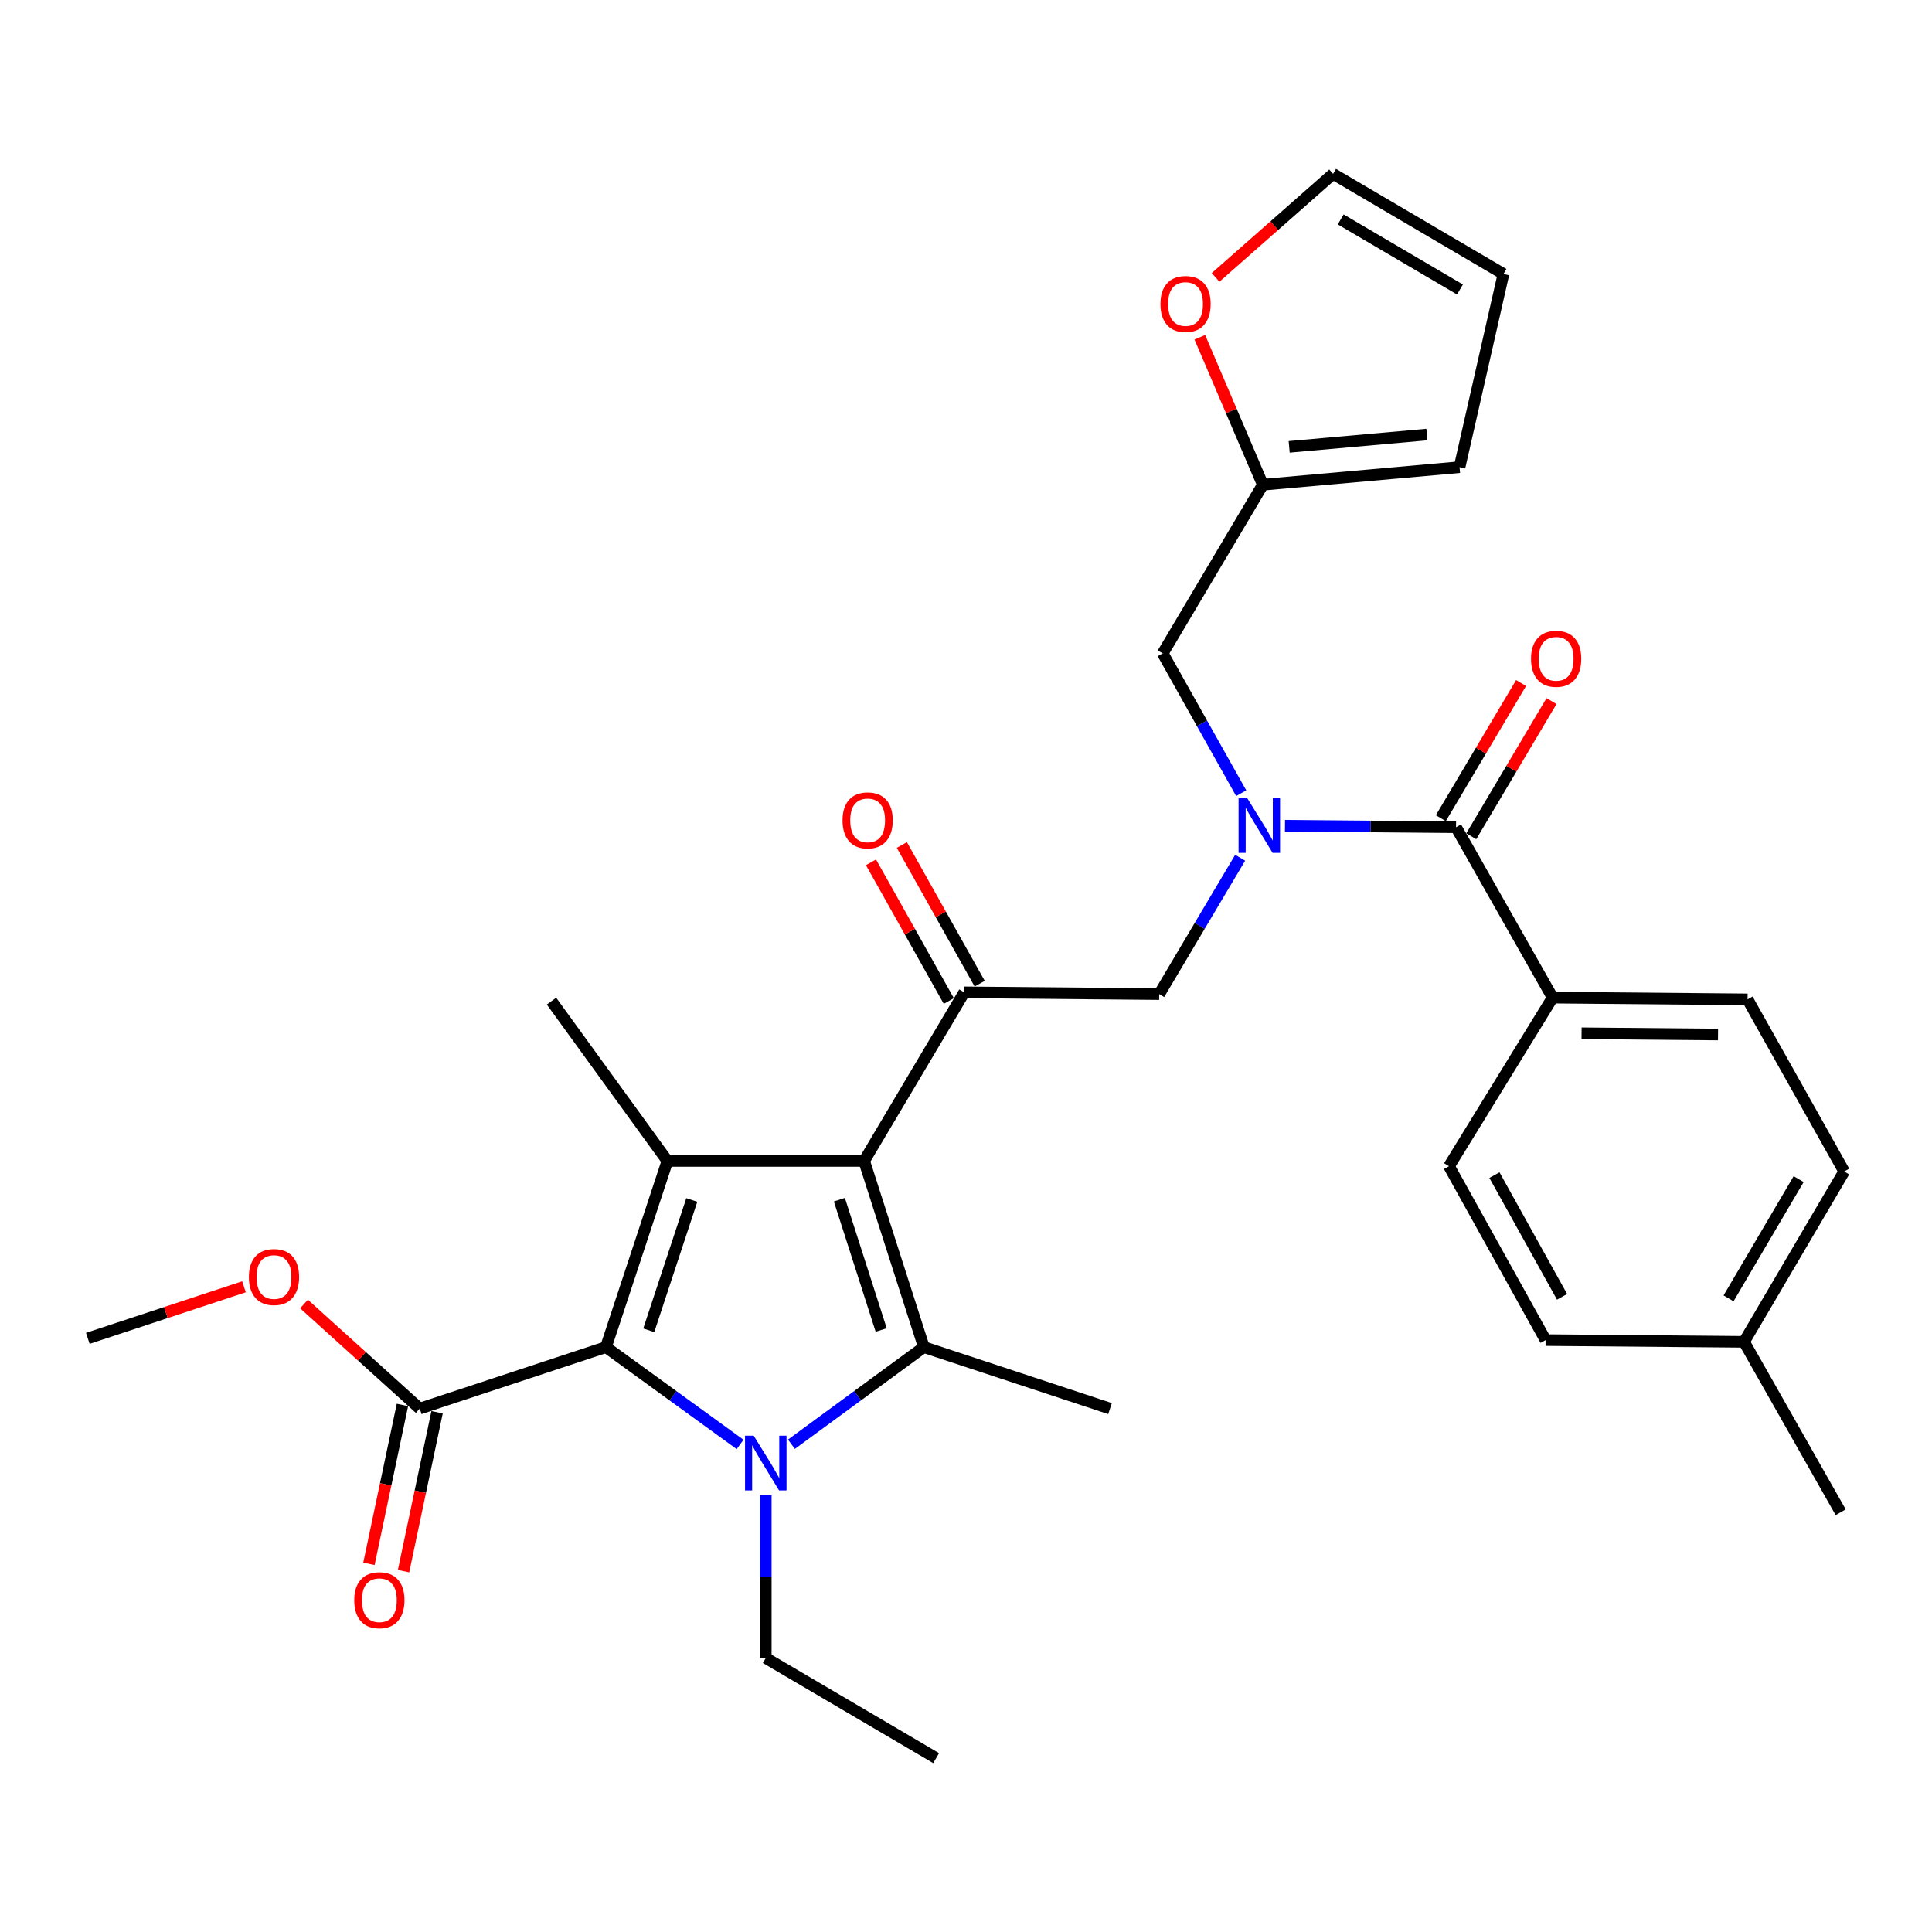 <?xml version='1.0' encoding='iso-8859-1'?>
<svg version='1.1' baseProfile='full'
              xmlns='http://www.w3.org/2000/svg'
                      xmlns:rdkit='http://www.rdkit.org/xml'
                      xmlns:xlink='http://www.w3.org/1999/xlink'
                  xml:space='preserve'
width='1000px' height='1000px' viewBox='0 0 1000 1000'>
<!-- END OF HEADER -->
<rect style='opacity:1.0;fill:#FFFFFF;stroke:none' width='1000' height='1000' x='0' y='0'> </rect>
<path class='bond-0' d='M 642.44,410.557 L 622.13,374.37' style='fill:none;fill-rule:evenodd;stroke:#0000FF;stroke-width:6px;stroke-linecap:butt;stroke-linejoin:miter;stroke-opacity:1' />
<path class='bond-0' d='M 622.13,374.37 L 601.821,338.184' style='fill:none;fill-rule:evenodd;stroke:#000000;stroke-width:6px;stroke-linecap:butt;stroke-linejoin:miter;stroke-opacity:1' />
<path class='bond-1' d='M 641.906,443.968 L 620.952,479.257' style='fill:none;fill-rule:evenodd;stroke:#0000FF;stroke-width:6px;stroke-linecap:butt;stroke-linejoin:miter;stroke-opacity:1' />
<path class='bond-1' d='M 620.952,479.257 L 599.999,514.546' style='fill:none;fill-rule:evenodd;stroke:#000000;stroke-width:6px;stroke-linecap:butt;stroke-linejoin:miter;stroke-opacity:1' />
<path class='bond-2' d='M 665.106,427.389 L 709.374,427.783' style='fill:none;fill-rule:evenodd;stroke:#0000FF;stroke-width:6px;stroke-linecap:butt;stroke-linejoin:miter;stroke-opacity:1' />
<path class='bond-2' d='M 709.374,427.783 L 753.642,428.177' style='fill:none;fill-rule:evenodd;stroke:#000000;stroke-width:6px;stroke-linecap:butt;stroke-linejoin:miter;stroke-opacity:1' />
<path class='bond-3' d='M 803.641,516.368 L 904.546,517.274' style='fill:none;fill-rule:evenodd;stroke:#000000;stroke-width:6px;stroke-linecap:butt;stroke-linejoin:miter;stroke-opacity:1' />
<path class='bond-3' d='M 818.612,534.825 L 889.246,535.46' style='fill:none;fill-rule:evenodd;stroke:#000000;stroke-width:6px;stroke-linecap:butt;stroke-linejoin:miter;stroke-opacity:1' />
<path class='bond-4' d='M 803.641,516.368 L 749.997,603.633' style='fill:none;fill-rule:evenodd;stroke:#000000;stroke-width:6px;stroke-linecap:butt;stroke-linejoin:miter;stroke-opacity:1' />
<path class='bond-5' d='M 803.641,516.368 L 753.642,428.177' style='fill:none;fill-rule:evenodd;stroke:#000000;stroke-width:6px;stroke-linecap:butt;stroke-linejoin:miter;stroke-opacity:1' />
<path class='bond-6' d='M 599.999,514.546 L 499.094,513.64' style='fill:none;fill-rule:evenodd;stroke:#000000;stroke-width:6px;stroke-linecap:butt;stroke-linejoin:miter;stroke-opacity:1' />
<path class='bond-7' d='M 499.094,513.64 L 447.273,600.905' style='fill:none;fill-rule:evenodd;stroke:#000000;stroke-width:6px;stroke-linecap:butt;stroke-linejoin:miter;stroke-opacity:1' />
<path class='bond-8' d='M 507.083,509.157 L 486.942,473.265' style='fill:none;fill-rule:evenodd;stroke:#000000;stroke-width:6px;stroke-linecap:butt;stroke-linejoin:miter;stroke-opacity:1' />
<path class='bond-8' d='M 486.942,473.265 L 466.8,437.374' style='fill:none;fill-rule:evenodd;stroke:#FF0000;stroke-width:6px;stroke-linecap:butt;stroke-linejoin:miter;stroke-opacity:1' />
<path class='bond-8' d='M 491.105,518.123 L 470.963,482.232' style='fill:none;fill-rule:evenodd;stroke:#000000;stroke-width:6px;stroke-linecap:butt;stroke-linejoin:miter;stroke-opacity:1' />
<path class='bond-8' d='M 470.963,482.232 L 450.822,446.34' style='fill:none;fill-rule:evenodd;stroke:#FF0000;stroke-width:6px;stroke-linecap:butt;stroke-linejoin:miter;stroke-opacity:1' />
<path class='bond-9' d='M 761.519,432.854 L 782.29,397.87' style='fill:none;fill-rule:evenodd;stroke:#000000;stroke-width:6px;stroke-linecap:butt;stroke-linejoin:miter;stroke-opacity:1' />
<path class='bond-9' d='M 782.29,397.87 L 803.061,362.886' style='fill:none;fill-rule:evenodd;stroke:#FF0000;stroke-width:6px;stroke-linecap:butt;stroke-linejoin:miter;stroke-opacity:1' />
<path class='bond-9' d='M 745.764,423.5 L 766.535,388.516' style='fill:none;fill-rule:evenodd;stroke:#000000;stroke-width:6px;stroke-linecap:butt;stroke-linejoin:miter;stroke-opacity:1' />
<path class='bond-9' d='M 766.535,388.516 L 787.306,353.532' style='fill:none;fill-rule:evenodd;stroke:#FF0000;stroke-width:6px;stroke-linecap:butt;stroke-linejoin:miter;stroke-opacity:1' />
<path class='bond-10' d='M 904.546,517.274 L 954.545,606.361' style='fill:none;fill-rule:evenodd;stroke:#000000;stroke-width:6px;stroke-linecap:butt;stroke-linejoin:miter;stroke-opacity:1' />
<path class='bond-11' d='M 749.997,603.633 L 799.997,693.636' style='fill:none;fill-rule:evenodd;stroke:#000000;stroke-width:6px;stroke-linecap:butt;stroke-linejoin:miter;stroke-opacity:1' />
<path class='bond-11' d='M 773.514,608.236 L 808.514,671.238' style='fill:none;fill-rule:evenodd;stroke:#000000;stroke-width:6px;stroke-linecap:butt;stroke-linejoin:miter;stroke-opacity:1' />
<path class='bond-12' d='M 799.997,693.636 L 902.724,694.542' style='fill:none;fill-rule:evenodd;stroke:#000000;stroke-width:6px;stroke-linecap:butt;stroke-linejoin:miter;stroke-opacity:1' />
<path class='bond-13' d='M 629.183,143.577 L 659.593,116.788' style='fill:none;fill-rule:evenodd;stroke:#FF0000;stroke-width:6px;stroke-linecap:butt;stroke-linejoin:miter;stroke-opacity:1' />
<path class='bond-13' d='M 659.593,116.788 L 690.002,89.998' style='fill:none;fill-rule:evenodd;stroke:#000000;stroke-width:6px;stroke-linecap:butt;stroke-linejoin:miter;stroke-opacity:1' />
<path class='bond-14' d='M 621.03,174.577 L 637.331,212.743' style='fill:none;fill-rule:evenodd;stroke:#FF0000;stroke-width:6px;stroke-linecap:butt;stroke-linejoin:miter;stroke-opacity:1' />
<path class='bond-14' d='M 637.331,212.743 L 653.632,250.908' style='fill:none;fill-rule:evenodd;stroke:#000000;stroke-width:6px;stroke-linecap:butt;stroke-linejoin:miter;stroke-opacity:1' />
<path class='bond-15' d='M 690.002,89.998 L 778.183,141.82' style='fill:none;fill-rule:evenodd;stroke:#000000;stroke-width:6px;stroke-linecap:butt;stroke-linejoin:miter;stroke-opacity:1' />
<path class='bond-15' d='M 693.946,113.568 L 755.673,149.843' style='fill:none;fill-rule:evenodd;stroke:#000000;stroke-width:6px;stroke-linecap:butt;stroke-linejoin:miter;stroke-opacity:1' />
<path class='bond-16' d='M 409.644,747.539 L 443.915,722.404' style='fill:none;fill-rule:evenodd;stroke:#0000FF;stroke-width:6px;stroke-linecap:butt;stroke-linejoin:miter;stroke-opacity:1' />
<path class='bond-16' d='M 443.915,722.404 L 478.186,697.27' style='fill:none;fill-rule:evenodd;stroke:#000000;stroke-width:6px;stroke-linecap:butt;stroke-linejoin:miter;stroke-opacity:1' />
<path class='bond-17' d='M 383.072,747.633 L 348.352,722.451' style='fill:none;fill-rule:evenodd;stroke:#0000FF;stroke-width:6px;stroke-linecap:butt;stroke-linejoin:miter;stroke-opacity:1' />
<path class='bond-17' d='M 348.352,722.451 L 313.632,697.27' style='fill:none;fill-rule:evenodd;stroke:#000000;stroke-width:6px;stroke-linecap:butt;stroke-linejoin:miter;stroke-opacity:1' />
<path class='bond-18' d='M 396.367,773.958 L 396.367,816.069' style='fill:none;fill-rule:evenodd;stroke:#0000FF;stroke-width:6px;stroke-linecap:butt;stroke-linejoin:miter;stroke-opacity:1' />
<path class='bond-18' d='M 396.367,816.069 L 396.367,858.18' style='fill:none;fill-rule:evenodd;stroke:#000000;stroke-width:6px;stroke-linecap:butt;stroke-linejoin:miter;stroke-opacity:1' />
<path class='bond-19' d='M 478.186,697.27 L 574.541,729.09' style='fill:none;fill-rule:evenodd;stroke:#000000;stroke-width:6px;stroke-linecap:butt;stroke-linejoin:miter;stroke-opacity:1' />
<path class='bond-20' d='M 478.186,697.27 L 447.273,600.905' style='fill:none;fill-rule:evenodd;stroke:#000000;stroke-width:6px;stroke-linecap:butt;stroke-linejoin:miter;stroke-opacity:1' />
<path class='bond-20' d='M 456.103,688.412 L 434.463,620.957' style='fill:none;fill-rule:evenodd;stroke:#000000;stroke-width:6px;stroke-linecap:butt;stroke-linejoin:miter;stroke-opacity:1' />
<path class='bond-21' d='M 447.273,600.905 L 345.451,600.905' style='fill:none;fill-rule:evenodd;stroke:#000000;stroke-width:6px;stroke-linecap:butt;stroke-linejoin:miter;stroke-opacity:1' />
<path class='bond-22' d='M 345.451,600.905 L 285.456,518.18' style='fill:none;fill-rule:evenodd;stroke:#000000;stroke-width:6px;stroke-linecap:butt;stroke-linejoin:miter;stroke-opacity:1' />
<path class='bond-23' d='M 345.451,600.905 L 313.632,697.27' style='fill:none;fill-rule:evenodd;stroke:#000000;stroke-width:6px;stroke-linecap:butt;stroke-linejoin:miter;stroke-opacity:1' />
<path class='bond-23' d='M 358.077,621.105 L 335.803,688.56' style='fill:none;fill-rule:evenodd;stroke:#000000;stroke-width:6px;stroke-linecap:butt;stroke-linejoin:miter;stroke-opacity:1' />
<path class='bond-24' d='M 313.632,697.27 L 217.267,729.09' style='fill:none;fill-rule:evenodd;stroke:#000000;stroke-width:6px;stroke-linecap:butt;stroke-linejoin:miter;stroke-opacity:1' />
<path class='bond-25' d='M 396.367,858.18 L 484.548,910.002' style='fill:none;fill-rule:evenodd;stroke:#000000;stroke-width:6px;stroke-linecap:butt;stroke-linejoin:miter;stroke-opacity:1' />
<path class='bond-26' d='M 45.455,692.73 L 85.868,679.385' style='fill:none;fill-rule:evenodd;stroke:#000000;stroke-width:6px;stroke-linecap:butt;stroke-linejoin:miter;stroke-opacity:1' />
<path class='bond-26' d='M 85.868,679.385 L 126.283,666.041' style='fill:none;fill-rule:evenodd;stroke:#FF0000;stroke-width:6px;stroke-linecap:butt;stroke-linejoin:miter;stroke-opacity:1' />
<path class='bond-27' d='M 217.267,729.09 L 187.314,702.023' style='fill:none;fill-rule:evenodd;stroke:#000000;stroke-width:6px;stroke-linecap:butt;stroke-linejoin:miter;stroke-opacity:1' />
<path class='bond-27' d='M 187.314,702.023 L 157.362,674.955' style='fill:none;fill-rule:evenodd;stroke:#FF0000;stroke-width:6px;stroke-linecap:butt;stroke-linejoin:miter;stroke-opacity:1' />
<path class='bond-28' d='M 208.303,727.198 L 199.627,768.319' style='fill:none;fill-rule:evenodd;stroke:#000000;stroke-width:6px;stroke-linecap:butt;stroke-linejoin:miter;stroke-opacity:1' />
<path class='bond-28' d='M 199.627,768.319 L 190.951,809.44' style='fill:none;fill-rule:evenodd;stroke:#FF0000;stroke-width:6px;stroke-linecap:butt;stroke-linejoin:miter;stroke-opacity:1' />
<path class='bond-28' d='M 226.231,730.981 L 217.554,772.102' style='fill:none;fill-rule:evenodd;stroke:#000000;stroke-width:6px;stroke-linecap:butt;stroke-linejoin:miter;stroke-opacity:1' />
<path class='bond-28' d='M 217.554,772.102 L 208.878,813.222' style='fill:none;fill-rule:evenodd;stroke:#FF0000;stroke-width:6px;stroke-linecap:butt;stroke-linejoin:miter;stroke-opacity:1' />
<path class='bond-29' d='M 778.183,141.82 L 755.453,241.819' style='fill:none;fill-rule:evenodd;stroke:#000000;stroke-width:6px;stroke-linecap:butt;stroke-linejoin:miter;stroke-opacity:1' />
<path class='bond-30' d='M 755.453,241.819 L 653.632,250.908' style='fill:none;fill-rule:evenodd;stroke:#000000;stroke-width:6px;stroke-linecap:butt;stroke-linejoin:miter;stroke-opacity:1' />
<path class='bond-30' d='M 738.551,224.932 L 667.276,231.295' style='fill:none;fill-rule:evenodd;stroke:#000000;stroke-width:6px;stroke-linecap:butt;stroke-linejoin:miter;stroke-opacity:1' />
<path class='bond-31' d='M 653.632,250.908 L 601.821,338.184' style='fill:none;fill-rule:evenodd;stroke:#000000;stroke-width:6px;stroke-linecap:butt;stroke-linejoin:miter;stroke-opacity:1' />
<path class='bond-32' d='M 954.545,606.361 L 902.724,694.542' style='fill:none;fill-rule:evenodd;stroke:#000000;stroke-width:6px;stroke-linecap:butt;stroke-linejoin:miter;stroke-opacity:1' />
<path class='bond-32' d='M 930.976,610.305 L 894.701,672.032' style='fill:none;fill-rule:evenodd;stroke:#000000;stroke-width:6px;stroke-linecap:butt;stroke-linejoin:miter;stroke-opacity:1' />
<path class='bond-33' d='M 902.724,694.542 L 952.734,782.733' style='fill:none;fill-rule:evenodd;stroke:#000000;stroke-width:6px;stroke-linecap:butt;stroke-linejoin:miter;stroke-opacity:1' />
<path  class='atom-0' d='M 645.561 413.111
L 654.841 428.111
Q 655.761 429.591, 657.241 432.271
Q 658.721 434.951, 658.801 435.111
L 658.801 413.111
L 662.561 413.111
L 662.561 441.431
L 658.681 441.431
L 648.721 425.031
Q 647.561 423.111, 646.321 420.911
Q 645.121 418.711, 644.761 418.031
L 644.761 441.431
L 641.081 441.431
L 641.081 413.111
L 645.561 413.111
' fill='#0000FF'/>
<path  class='atom-4' d='M 436.095 424.623
Q 436.095 417.823, 439.455 414.023
Q 442.815 410.223, 449.095 410.223
Q 455.375 410.223, 458.735 414.023
Q 462.095 417.823, 462.095 424.623
Q 462.095 431.503, 458.695 435.423
Q 455.295 439.303, 449.095 439.303
Q 442.855 439.303, 439.455 435.423
Q 436.095 431.543, 436.095 424.623
M 449.095 436.103
Q 453.415 436.103, 455.735 433.223
Q 458.095 430.303, 458.095 424.623
Q 458.095 419.063, 455.735 416.263
Q 453.415 413.423, 449.095 413.423
Q 444.775 413.423, 442.415 416.223
Q 440.095 419.023, 440.095 424.623
Q 440.095 430.343, 442.415 433.223
Q 444.775 436.103, 449.095 436.103
' fill='#FF0000'/>
<path  class='atom-6' d='M 792.453 340.992
Q 792.453 334.192, 795.813 330.392
Q 799.173 326.592, 805.453 326.592
Q 811.733 326.592, 815.093 330.392
Q 818.453 334.192, 818.453 340.992
Q 818.453 347.872, 815.053 351.792
Q 811.653 355.672, 805.453 355.672
Q 799.213 355.672, 795.813 351.792
Q 792.453 347.912, 792.453 340.992
M 805.453 352.472
Q 809.773 352.472, 812.093 349.592
Q 814.453 346.672, 814.453 340.992
Q 814.453 335.432, 812.093 332.632
Q 809.773 329.792, 805.453 329.792
Q 801.133 329.792, 798.773 332.592
Q 796.453 335.392, 796.453 340.992
Q 796.453 346.712, 798.773 349.592
Q 801.133 352.472, 805.453 352.472
' fill='#FF0000'/>
<path  class='atom-10' d='M 600.639 157.351
Q 600.639 150.551, 603.999 146.751
Q 607.359 142.951, 613.639 142.951
Q 619.919 142.951, 623.279 146.751
Q 626.639 150.551, 626.639 157.351
Q 626.639 164.231, 623.239 168.151
Q 619.839 172.031, 613.639 172.031
Q 607.399 172.031, 603.999 168.151
Q 600.639 164.271, 600.639 157.351
M 613.639 168.831
Q 617.959 168.831, 620.279 165.951
Q 622.639 163.031, 622.639 157.351
Q 622.639 151.791, 620.279 148.991
Q 617.959 146.151, 613.639 146.151
Q 609.319 146.151, 606.959 148.951
Q 604.639 151.751, 604.639 157.351
Q 604.639 163.071, 606.959 165.951
Q 609.319 168.831, 613.639 168.831
' fill='#FF0000'/>
<path  class='atom-12' d='M 390.107 743.115
L 399.387 758.115
Q 400.307 759.595, 401.787 762.275
Q 403.267 764.955, 403.347 765.115
L 403.347 743.115
L 407.107 743.115
L 407.107 771.435
L 403.227 771.435
L 393.267 755.035
Q 392.107 753.115, 390.867 750.915
Q 389.667 748.715, 389.307 748.035
L 389.307 771.435
L 385.627 771.435
L 385.627 743.115
L 390.107 743.115
' fill='#0000FF'/>
<path  class='atom-21' d='M 128.82 660.99
Q 128.82 654.19, 132.18 650.39
Q 135.54 646.59, 141.82 646.59
Q 148.1 646.59, 151.46 650.39
Q 154.82 654.19, 154.82 660.99
Q 154.82 667.87, 151.42 671.79
Q 148.02 675.67, 141.82 675.67
Q 135.58 675.67, 132.18 671.79
Q 128.82 667.91, 128.82 660.99
M 141.82 672.47
Q 146.14 672.47, 148.46 669.59
Q 150.82 666.67, 150.82 660.99
Q 150.82 655.43, 148.46 652.63
Q 146.14 649.79, 141.82 649.79
Q 137.5 649.79, 135.14 652.59
Q 132.82 655.39, 132.82 660.99
Q 132.82 666.71, 135.14 669.59
Q 137.5 672.47, 141.82 672.47
' fill='#FF0000'/>
<path  class='atom-22' d='M 183.359 828.263
Q 183.359 821.463, 186.719 817.663
Q 190.079 813.863, 196.359 813.863
Q 202.639 813.863, 205.999 817.663
Q 209.359 821.463, 209.359 828.263
Q 209.359 835.143, 205.959 839.063
Q 202.559 842.943, 196.359 842.943
Q 190.119 842.943, 186.719 839.063
Q 183.359 835.183, 183.359 828.263
M 196.359 839.743
Q 200.679 839.743, 202.999 836.863
Q 205.359 833.943, 205.359 828.263
Q 205.359 822.703, 202.999 819.903
Q 200.679 817.063, 196.359 817.063
Q 192.039 817.063, 189.679 819.863
Q 187.359 822.663, 187.359 828.263
Q 187.359 833.983, 189.679 836.863
Q 192.039 839.743, 196.359 839.743
' fill='#FF0000'/>
</svg>
